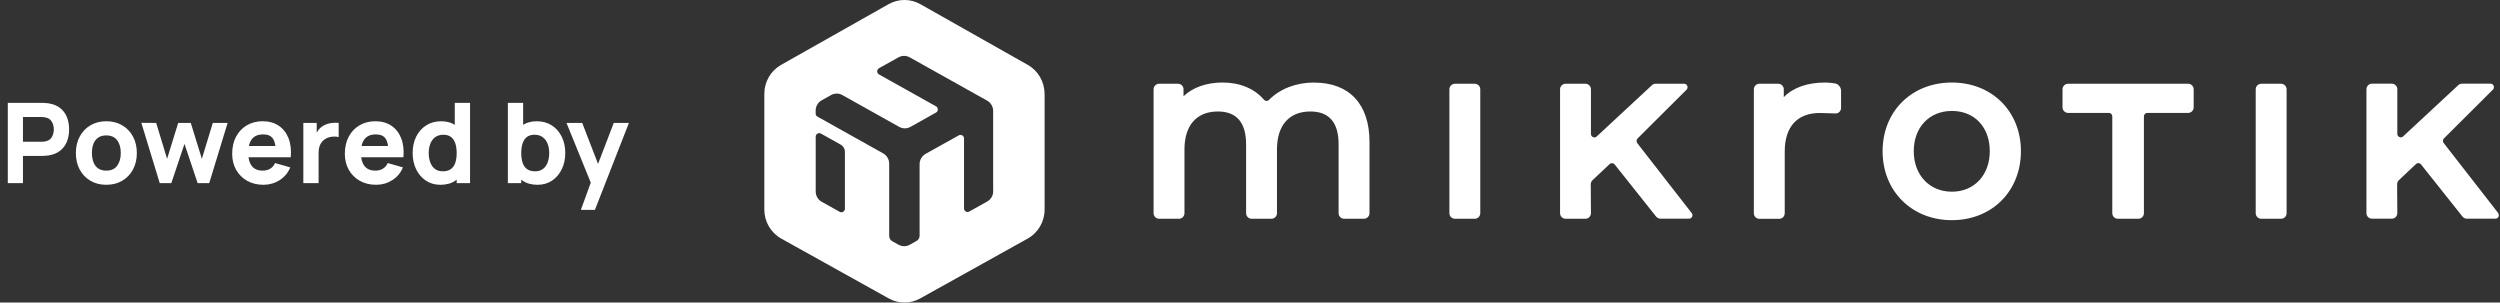 <svg xmlns:inkscape="http://www.inkscape.org/namespaces/inkscape" xmlns:sodipodi="http://sodipodi.sourceforge.net/DTD/sodipodi-0.dtd" xmlns="http://www.w3.org/2000/svg" xmlns:svg="http://www.w3.org/2000/svg" width="314" height="38" viewBox="0 0 314 38" fill="none" id="svg31" sodipodi:docname="logo-Poweredby-white.svg" inkscape:version="1.2.2 (b0a8486541, 2022-12-01)"><rect x="0" y="0" width="314" height="38" fill="#333333" stroke="none"/><path d="M72.958 26.36L74.414 22.355L74.442 23.532L71.152 15.44H73.126L75.338 21.166H74.89L77.088 15.44H78.992L74.722 26.36H72.958Z" fill="#0E0E10" id="path2" style="fill:#ffffff"></path><path d="M67.512 23.21C66.761 23.21 66.133 23.035 65.629 22.685C65.125 22.335 64.745 21.859 64.488 21.257C64.236 20.655 64.11 19.976 64.11 19.22C64.11 18.464 64.236 17.785 64.488 17.183C64.74 16.581 65.111 16.105 65.601 15.755C66.091 15.405 66.695 15.23 67.414 15.23C68.138 15.23 68.767 15.403 69.304 15.748C69.841 16.093 70.256 16.567 70.55 17.169C70.849 17.766 70.998 18.45 70.998 19.22C70.998 19.976 70.851 20.655 70.557 21.257C70.268 21.859 69.862 22.335 69.339 22.685C68.817 23.035 68.207 23.21 67.512 23.21ZM63.788 23V12.92H65.706V17.82H65.468V23H63.788ZM67.204 21.516C67.615 21.516 67.951 21.413 68.212 21.208C68.474 21.003 68.667 20.727 68.793 20.382C68.919 20.032 68.982 19.645 68.982 19.22C68.982 18.8 68.917 18.417 68.786 18.072C68.656 17.722 68.453 17.444 68.177 17.239C67.906 17.029 67.559 16.924 67.134 16.924C66.737 16.924 66.415 17.02 66.168 17.211C65.925 17.402 65.748 17.671 65.636 18.016C65.524 18.361 65.468 18.763 65.468 19.22C65.468 19.677 65.524 20.079 65.636 20.424C65.748 20.769 65.93 21.038 66.182 21.229C66.439 21.42 66.779 21.516 67.204 21.516Z" fill="#0E0E10" id="path4" style="fill:#ffffff"></path><path d="M55.316 23.21C54.62 23.21 54.011 23.035 53.489 22.685C52.966 22.335 52.557 21.859 52.264 21.257C51.974 20.655 51.83 19.976 51.83 19.22C51.83 18.45 51.977 17.766 52.27 17.169C52.569 16.567 52.987 16.093 53.523 15.748C54.06 15.403 54.69 15.23 55.413 15.23C56.132 15.23 56.736 15.405 57.227 15.755C57.717 16.105 58.087 16.581 58.34 17.183C58.592 17.785 58.718 18.464 58.718 19.22C58.718 19.976 58.589 20.655 58.333 21.257C58.081 21.859 57.703 22.335 57.199 22.685C56.694 23.035 56.067 23.21 55.316 23.21ZM55.623 21.516C56.048 21.516 56.386 21.42 56.639 21.229C56.895 21.038 57.08 20.769 57.191 20.424C57.303 20.079 57.359 19.677 57.359 19.22C57.359 18.763 57.303 18.361 57.191 18.016C57.08 17.671 56.9 17.402 56.653 17.211C56.41 17.02 56.09 16.924 55.694 16.924C55.269 16.924 54.919 17.029 54.644 17.239C54.373 17.444 54.172 17.722 54.041 18.072C53.911 18.417 53.846 18.8 53.846 19.22C53.846 19.645 53.908 20.032 54.035 20.382C54.16 20.727 54.354 21.003 54.615 21.208C54.877 21.413 55.213 21.516 55.623 21.516ZM57.359 23V17.82H57.121V12.92H59.039V23H57.359Z" fill="#0E0E10" id="path6" style="fill:#ffffff"></path><path d="M47.246 23.209C46.471 23.209 45.788 23.044 45.195 22.712C44.607 22.377 44.145 21.917 43.809 21.334C43.478 20.745 43.312 20.073 43.312 19.317C43.312 18.491 43.475 17.773 43.802 17.162C44.129 16.55 44.579 16.076 45.153 15.741C45.727 15.4 46.387 15.229 47.134 15.229C47.927 15.229 48.602 15.416 49.157 15.79C49.712 16.163 50.123 16.688 50.389 17.364C50.655 18.041 50.748 18.837 50.669 19.752H48.786V19.052C48.786 18.282 48.662 17.729 48.415 17.392C48.172 17.052 47.773 16.881 47.218 16.881C46.569 16.881 46.091 17.08 45.783 17.477C45.48 17.869 45.328 18.45 45.328 19.22C45.328 19.924 45.48 20.47 45.783 20.858C46.091 21.24 46.541 21.431 47.134 21.431C47.507 21.431 47.827 21.35 48.093 21.186C48.359 21.023 48.562 20.788 48.702 20.48L50.606 21.026C50.321 21.716 49.871 22.253 49.255 22.636C48.644 23.018 47.974 23.209 47.246 23.209ZM44.74 19.752V18.337H49.752V19.752H44.74Z" fill="#0E0E10" id="path8" style="fill:#ffffff"></path><path d="M38.099 23V15.44H39.779V17.288L39.597 17.05C39.695 16.789 39.826 16.551 39.989 16.336C40.153 16.122 40.353 15.944 40.591 15.804C40.773 15.692 40.971 15.606 41.186 15.545C41.401 15.48 41.623 15.44 41.851 15.426C42.08 15.408 42.309 15.412 42.537 15.44V17.218C42.327 17.153 42.082 17.132 41.802 17.155C41.527 17.174 41.277 17.237 41.053 17.344C40.829 17.447 40.64 17.585 40.486 17.757C40.332 17.925 40.215 18.126 40.136 18.359C40.057 18.588 40.017 18.847 40.017 19.136V23H38.099Z" fill="#0E0E10" id="path10" style="fill:#ffffff"></path><path d="M33.096 23.209C32.321 23.209 31.637 23.044 31.044 22.712C30.456 22.377 29.994 21.917 29.659 21.334C29.327 20.745 29.162 20.073 29.162 19.317C29.162 18.491 29.325 17.773 29.651 17.162C29.978 16.55 30.428 16.076 31.003 15.741C31.576 15.4 32.237 15.229 32.983 15.229C33.777 15.229 34.451 15.416 35.007 15.79C35.562 16.163 35.972 16.688 36.239 17.364C36.505 18.041 36.598 18.837 36.519 19.752H34.636V19.052C34.636 18.282 34.512 17.729 34.264 17.392C34.022 17.052 33.623 16.881 33.068 16.881C32.419 16.881 31.941 17.08 31.633 17.477C31.329 17.869 31.177 18.45 31.177 19.22C31.177 19.924 31.329 20.47 31.633 20.858C31.941 21.24 32.391 21.431 32.983 21.431C33.357 21.431 33.676 21.35 33.943 21.186C34.209 21.023 34.411 20.788 34.551 20.48L36.456 21.026C36.171 21.716 35.721 22.253 35.105 22.636C34.493 23.018 33.824 23.209 33.096 23.209ZM30.59 19.752V18.337H35.602V19.752H30.59Z" fill="#0E0E10" id="path12" style="fill:#ffffff"></path><path d="M20.063 23L17.753 15.426L19.615 15.44L20.987 19.948L22.38 15.44H23.962L25.355 19.948L26.727 15.44H28.589L26.279 23H24.823L23.171 18.072L21.519 23H20.063Z" fill="#0E0E10" id="path14" style="fill:#ffffff"></path><path d="M13.351 23.209C12.59 23.209 11.923 23.039 11.349 22.698C10.775 22.358 10.327 21.889 10.005 21.291C9.687 20.689 9.529 19.999 9.529 19.22C9.529 18.431 9.692 17.738 10.019 17.14C10.345 16.538 10.796 16.07 11.37 15.733C11.944 15.398 12.604 15.229 13.351 15.229C14.111 15.229 14.779 15.4 15.353 15.741C15.931 16.081 16.382 16.552 16.704 17.154C17.026 17.752 17.187 18.44 17.187 19.22C17.187 20.003 17.023 20.697 16.697 21.299C16.375 21.896 15.924 22.365 15.346 22.706C14.772 23.041 14.107 23.209 13.351 23.209ZM13.351 21.431C13.962 21.431 14.417 21.226 14.716 20.816C15.019 20.4 15.171 19.868 15.171 19.22C15.171 18.547 15.017 18.011 14.709 17.61C14.405 17.208 13.953 17.008 13.351 17.008C12.935 17.008 12.595 17.101 12.329 17.288C12.063 17.474 11.864 17.733 11.734 18.064C11.608 18.396 11.545 18.781 11.545 19.22C11.545 19.896 11.696 20.435 12 20.837C12.308 21.233 12.758 21.431 13.351 21.431Z" fill="#0E0E10" id="path16" style="fill:#ffffff"></path><path d="M0.98 23V12.92H5.236C5.334 12.92 5.465 12.925 5.628 12.934C5.796 12.939 5.945 12.953 6.076 12.976C6.678 13.069 7.17 13.268 7.553 13.571C7.94 13.874 8.225 14.257 8.407 14.719C8.589 15.176 8.68 15.687 8.68 16.252C8.68 16.817 8.587 17.33 8.4 17.792C8.218 18.249 7.933 18.63 7.546 18.933C7.163 19.236 6.673 19.435 6.076 19.528C5.945 19.547 5.796 19.561 5.628 19.57C5.46 19.579 5.329 19.584 5.236 19.584H2.884V23H0.98ZM2.884 17.806H5.152C5.25 17.806 5.357 17.801 5.474 17.792C5.591 17.783 5.698 17.764 5.796 17.736C6.053 17.666 6.251 17.549 6.391 17.386C6.531 17.218 6.627 17.034 6.678 16.833C6.734 16.628 6.762 16.434 6.762 16.252C6.762 16.07 6.734 15.879 6.678 15.678C6.627 15.473 6.531 15.288 6.391 15.125C6.251 14.957 6.053 14.838 5.796 14.768C5.698 14.74 5.591 14.721 5.474 14.712C5.357 14.703 5.25 14.698 5.152 14.698H2.884V17.806Z" fill="#0E0E10" id="path18" style="fill:#ffffff"></path><g clip-path="url(#clip0_321_294)" id="g24" style="fill:#ffffff"><path d="M231.238 11.421V13.55C231.238 13.951 230.918 14.266 230.523 14.249C229.925 14.223 229.093 14.198 228.588 14.189C225.736 14.189 224.162 15.909 224.162 19.035V26.785C224.162 27.168 223.851 27.483 223.472 27.483H220.974C220.595 27.483 220.284 27.168 220.284 26.785V11.217C220.284 10.834 220.595 10.518 220.974 10.518H223.355C223.733 10.518 224.044 10.834 224.044 11.217V12.205C225.18 11.012 227.006 10.365 229.252 10.365C229.623 10.365 230.094 10.416 230.422 10.467C230.885 10.527 231.238 10.936 231.238 11.413V11.421ZM205.644 17.97C205.51 17.791 205.526 17.544 205.678 17.391L211.828 11.268C212.106 10.995 211.912 10.518 211.525 10.518H207.941C207.764 10.518 207.605 10.587 207.478 10.706L200.546 17.144C200.268 17.4 199.822 17.204 199.822 16.821V11.217C199.822 10.834 199.511 10.518 199.132 10.518H196.633C196.255 10.518 195.944 10.834 195.944 11.217V26.776C195.944 27.16 196.255 27.475 196.633 27.475H199.132C199.519 27.475 199.822 27.16 199.822 26.768L199.797 23.157C199.797 22.961 199.873 22.774 200.016 22.637L202.169 20.61C202.355 20.44 202.641 20.457 202.8 20.653L208.008 27.202C208.143 27.364 208.337 27.466 208.547 27.466H212.139C212.501 27.466 212.703 27.049 212.476 26.759L205.627 17.962L205.644 17.97ZM185.233 10.518H182.734C182.356 10.518 182.044 10.834 182.044 11.217V26.776C182.044 27.16 182.356 27.475 182.734 27.475H185.233C185.612 27.475 185.923 27.16 185.923 26.776V11.217C185.923 10.834 185.612 10.518 185.233 10.518ZM274.845 10.518H259.743C259.364 10.518 259.053 10.834 259.053 11.217V13.482C259.053 13.866 259.364 14.181 259.743 14.181H264.875C265.111 14.181 265.304 14.376 265.304 14.615V26.776C265.304 27.16 265.615 27.475 265.994 27.475H268.585C268.964 27.475 269.275 27.16 269.275 26.776V14.615C269.275 14.376 269.469 14.181 269.704 14.181H274.837C275.215 14.181 275.526 13.866 275.526 13.482V11.217C275.526 10.834 275.215 10.518 274.837 10.518H274.845ZM253.828 18.992C253.828 24.008 250.185 27.653 245.154 27.653C240.123 27.653 236.454 24.008 236.454 18.992C236.454 13.976 240.114 10.365 245.154 10.365C250.194 10.365 253.828 13.993 253.828 18.992ZM249.916 18.992C249.916 15.969 248.006 13.934 245.154 13.934C242.302 13.934 240.367 16.012 240.367 18.992C240.367 21.973 242.335 24.077 245.154 24.077C247.972 24.077 249.916 21.982 249.916 18.992ZM286.506 10.518H284.007C283.629 10.518 283.317 10.834 283.317 11.217V26.776C283.317 27.16 283.629 27.475 284.007 27.475H286.506C286.885 27.475 287.196 27.16 287.196 26.776V11.217C287.196 10.834 286.885 10.518 286.506 10.518ZM165.058 10.365C162.803 10.365 160.775 11.149 159.387 12.545C159.202 12.733 158.916 12.716 158.748 12.52C157.561 11.132 155.744 10.365 153.556 10.365C151.546 10.365 149.829 10.97 148.651 12.085V11.217C148.651 10.834 148.34 10.518 147.962 10.518H145.581C145.202 10.518 144.891 10.834 144.891 11.217V26.776C144.891 27.16 145.202 27.475 145.581 27.475H148.079C148.458 27.475 148.769 27.16 148.769 26.776V18.762C148.769 15.739 150.3 14.002 152.968 14.002C155.315 14.002 156.51 15.39 156.51 18.132V26.776C156.51 27.16 156.821 27.475 157.2 27.475H159.698C160.077 27.475 160.388 27.16 160.388 26.776V18.762C160.388 15.739 161.919 14.002 164.587 14.002C166.942 14.002 168.129 15.39 168.129 18.132V26.776C168.129 27.16 168.44 27.475 168.819 27.475H171.317C171.696 27.475 172.007 27.16 172.007 26.776V17.8C172.007 13.082 169.475 10.374 165.058 10.374V10.365ZM313.774 26.759L306.925 17.962C306.791 17.783 306.808 17.536 306.959 17.383L313.109 11.259C313.387 10.987 313.194 10.51 312.807 10.51H309.222C309.046 10.51 308.886 10.578 308.76 10.697L301.827 17.136C301.549 17.391 301.103 17.195 301.103 16.812V11.208C301.103 10.825 300.792 10.51 300.413 10.51H297.915C297.536 10.51 297.225 10.825 297.225 11.208V26.768C297.225 27.151 297.536 27.466 297.915 27.466H300.413C300.801 27.466 301.103 27.151 301.103 26.759L301.078 23.148C301.078 22.952 301.154 22.765 301.297 22.629L303.451 20.602C303.636 20.432 303.922 20.449 304.082 20.653L309.29 27.202C309.424 27.364 309.618 27.466 309.828 27.466H313.421C313.782 27.466 313.984 27.049 313.757 26.759H313.774Z" fill="#0E0E10" id="path20" style="fill:#ffffff"></path><path d="M131.194 11.778C131.194 10.271 130.386 8.883 129.09 8.15L115.603 0.528C114.358 -0.179 112.844 -0.179 111.599 0.528L98.103 8.15C96.808 8.883 96 10.271 96 11.778V26.324C96 27.84 96.816 29.237 98.129 29.969L111.624 37.481C112.852 38.17 114.35 38.17 115.578 37.481L129.073 29.969C130.386 29.237 131.202 27.84 131.202 26.324V11.778H131.194ZM106.121 26.213C106.121 26.554 105.76 26.767 105.465 26.605L103.21 25.345C102.739 25.081 102.453 24.587 102.453 24.042V17.169C102.453 16.828 102.815 16.616 103.109 16.777L105.591 18.166C105.919 18.344 106.121 18.694 106.121 19.077V26.213ZM124.749 24.008C124.749 24.544 124.463 25.047 123.992 25.311L121.737 26.571C121.442 26.733 121.081 26.52 121.081 26.18V17.391C121.081 17.05 120.719 16.837 120.424 16.999L116.26 19.324C115.788 19.588 115.502 20.082 115.502 20.627V29.612C115.502 29.884 115.359 30.131 115.124 30.259L114.274 30.736C113.837 30.983 113.298 30.983 112.852 30.736L112.061 30.293C111.826 30.165 111.683 29.91 111.683 29.646V20.567C111.683 20.031 111.397 19.528 110.925 19.264L102.672 14.648C102.529 14.572 102.445 14.418 102.445 14.257V13.899C102.445 13.362 102.731 12.86 103.202 12.596L104.38 11.94C104.817 11.693 105.356 11.693 105.802 11.94L112.936 15.934C113.374 16.181 113.912 16.181 114.358 15.934L117.564 14.137C117.867 13.967 117.867 13.524 117.564 13.354L110.404 9.351C110.101 9.181 110.101 8.738 110.404 8.568L112.844 7.205C113.281 6.958 113.82 6.958 114.266 7.205L123.983 12.639C124.454 12.902 124.74 13.396 124.74 13.941V23.999L124.749 24.008Z" fill="#0E0E10" id="path22" style="fill:#ffffff"></path></g><defs id="defs29"><clipPath id="clip0_321_294"><rect width="217.867" height="38" fill="white" transform="translate(96)" id="rect26"></rect></clipPath></defs></svg>
